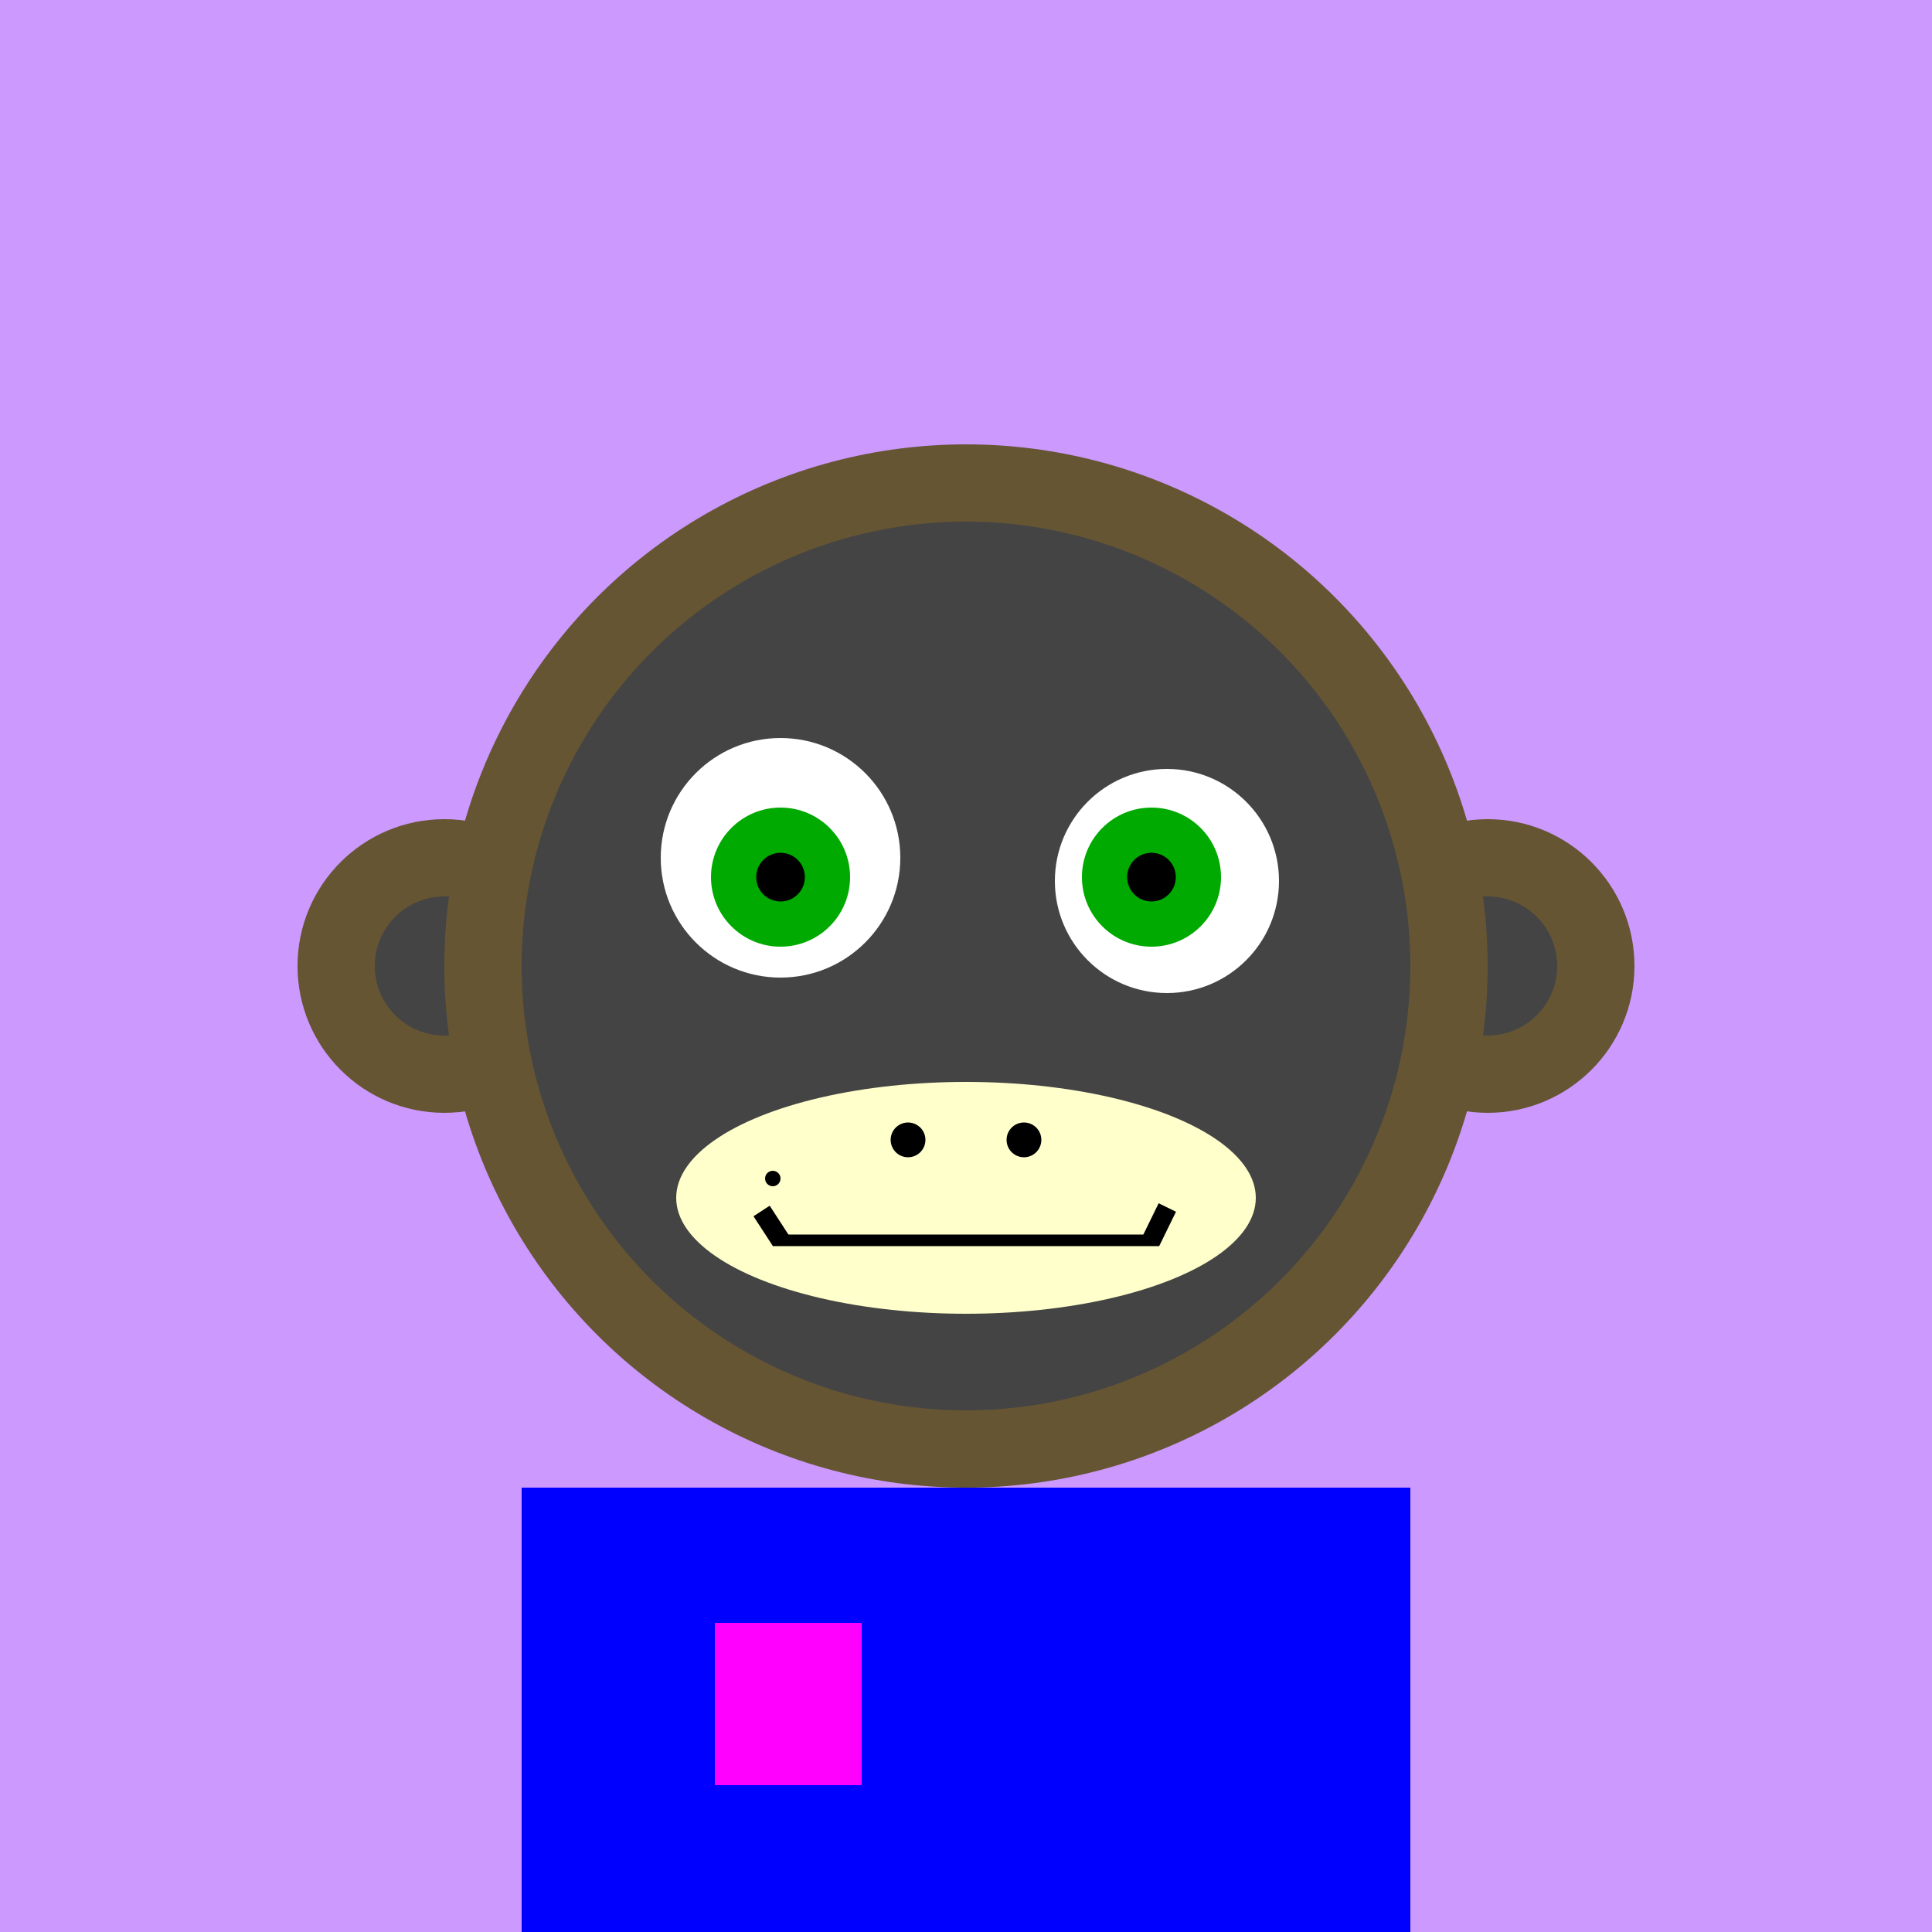 <svg xmlns="http://www.w3.org/2000/svg" preserveAspectRatio="xMinYMin meet" viewBox="0 0 500 500"><rect x="0" y="0" width="500" height="500" style="fill:#c9f"/><rect width="230" height="140" x="135" y="385" style="fill:#653"/><circle cx="190" cy="440" r="5" style="fill:#444"/><circle cx="310" cy="440" r="5" style="fill:#444"/><circle cx="115" cy="250" r="38" style="fill:#653"/><circle cx="115" cy="250" r="18" style="fill:#444"/><circle cx="385" cy="250" r="38" style="fill:#653"/><circle cx="385" cy="250" r="18" style="fill:#444"/><circle cx="250" cy="250" r="135" style="fill:#653"/><circle cx="250" cy="250" r="115" style="fill:#444"/><circle cx="202" cy="222" r="31" style="fill:#fff"/><circle cx="302" cy="228" r="29" style="fill:#fff"/><circle cx="202" cy="227" r="18" style="fill:#0a0"/><circle cx="298" cy="227" r="18" style="fill:#0a0"/><circle cx="202" cy="227" r="6.3" style="fill:#000"/><circle cx="298" cy="227" r="6.3" style="fill:#000"/><ellipse cx="250" cy="310" rx="75" ry="30" style="fill:#ffc"/><rect x="200" y="319.5" width="100" height="3" style="fill:#000"/><circle cx="265" cy="295" r="4.5" style="fill:#000"/><circle cx="200" cy="305" r="2" style="fill:#000"/><circle cx="235" cy="295" r="4.5" style="fill:#000"/><line x1="197.1" y1="313.4" x2="202.1" y2="321.1" style="stroke:#000;stroke-width:5"/><line x1="302.1" y1="312.5" x2="297.8" y2="321.3" style="stroke:#000;stroke-width:5"/><rect width="230" height="115" x="135" y="385" style="fill:#00f"/><rect width="38" height="42" x="185" y="420" style="fill:#f0f"/></svg>